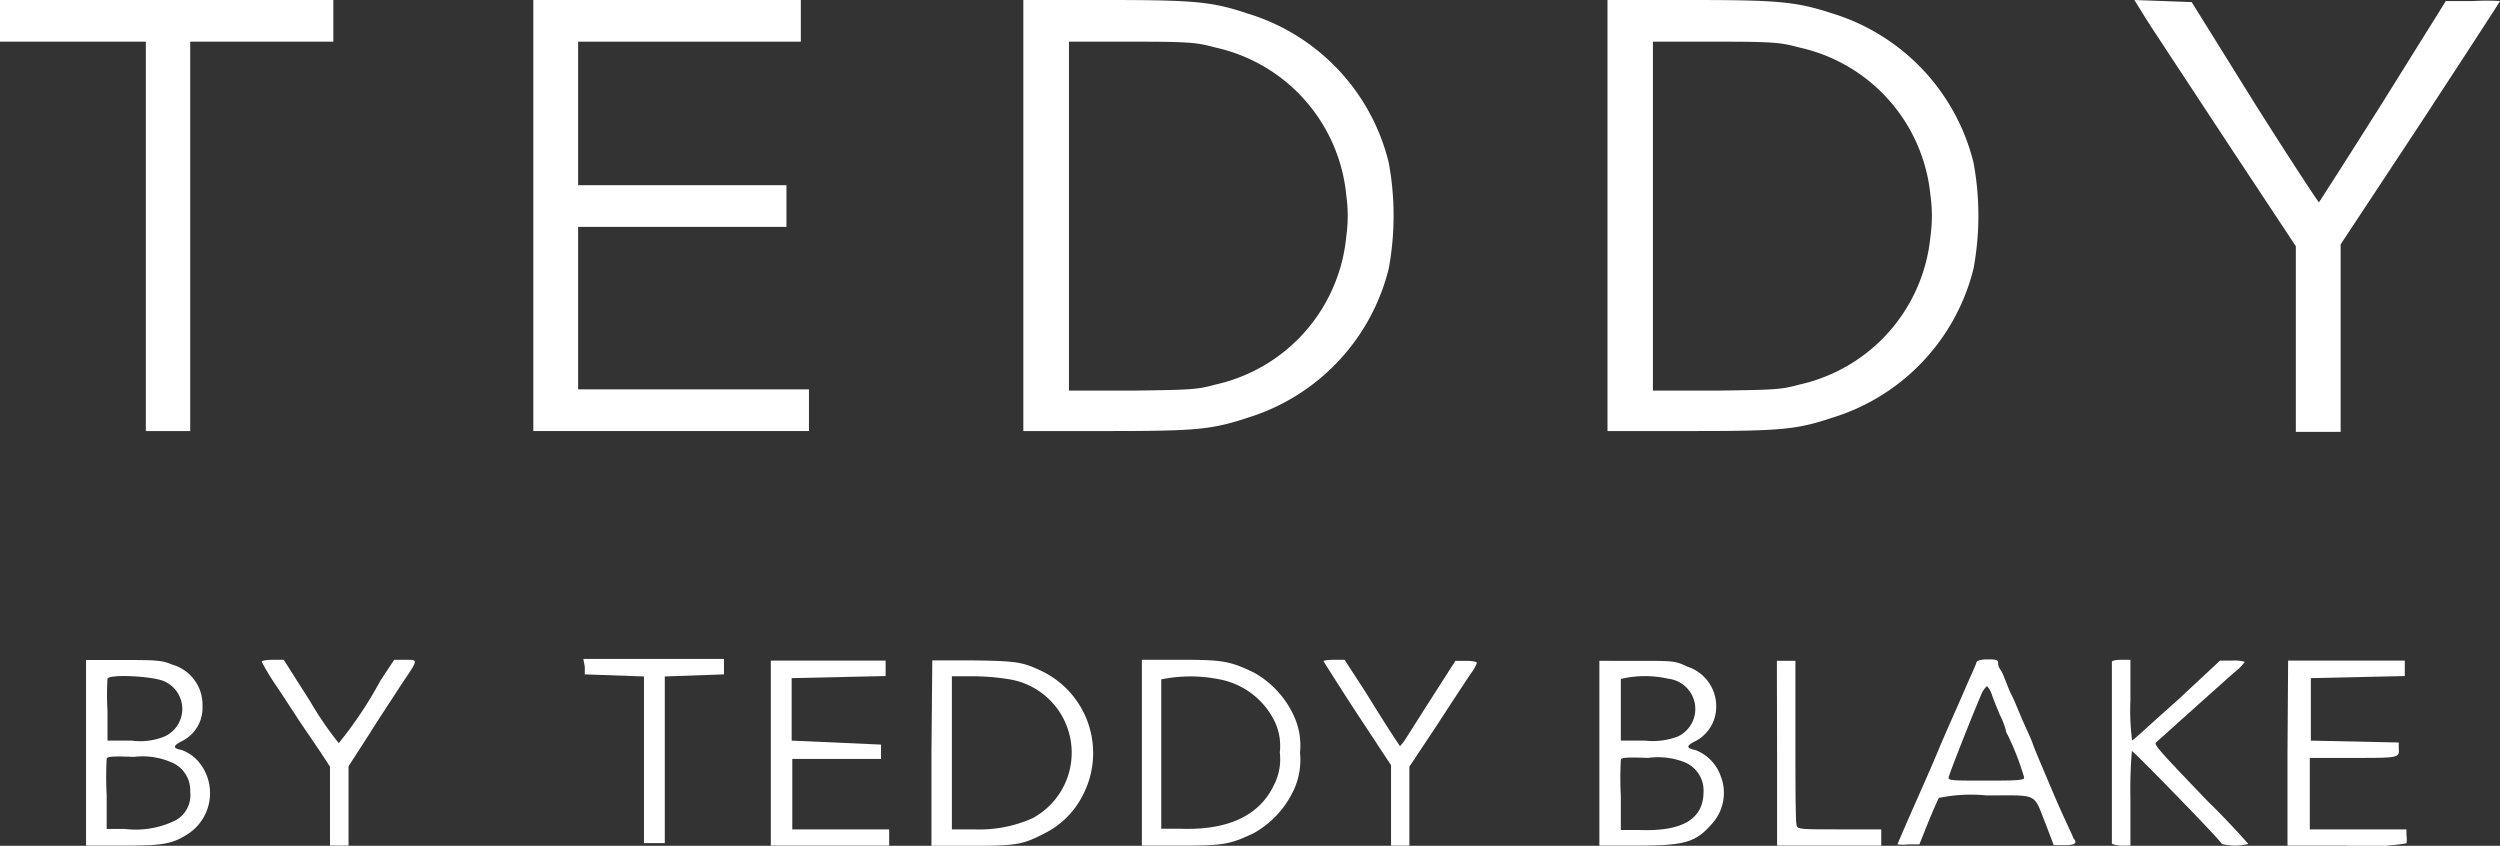 <svg xmlns="http://www.w3.org/2000/svg" viewBox="0 0 120 40.6"><rect x="0" y="0" width="120" height="40.6" fill="#333333" stroke="none"/><g id="Слой_2" data-name="Слой 2"><g id="Слой_1-2" data-name="Слой 1"><path style="fill:#fff;" d="M0,1l0,1L3.52,2,7,2V20.69H9.13V2H16V0H0Z"/><path style="fill:#fff;" d="M25.6,10.35V20.69H38.83v-2H27.75V10.89h10v-2h-10V2H38.44V0H25.6Z"/><path style="fill:#fff;" d="M49.12,10.35V20.69H53c4.41,0,5.14-.06,6.89-.64a10,10,0,0,0,6.77-7.16,14,14,0,0,0,0-5.08A9.94,9.94,0,0,0,59.92.66C58.17.08,57.44,0,53,0H49.12Zm9.26-8.06a8.05,8.05,0,0,1,6.24,7.07,7.15,7.15,0,0,1,0,2,8.06,8.06,0,0,1-6.24,7.09c-.93.25-1.1.26-4,.3l-3.07,0V2l3.07,0C57.27,2,57.45,2.05,58.38,2.29Z"/><path style="fill:#fff;" d="M77.16,10.35V20.69h3.9c4.41,0,5.15-.06,6.89-.64a10,10,0,0,0,6.78-7.16,14,14,0,0,0,0-5.08A10,10,0,0,0,88,.66C86.21.08,85.47,0,81.06,0h-3.9Zm9.25-8.06a8.06,8.06,0,0,1,6.25,7.07,7.15,7.15,0,0,1,0,2,8.07,8.07,0,0,1-6.25,7.09c-.93.25-1.09.26-4,.3l-3.07,0V2l3.07,0C85.31,2,85.48,2.05,86.41,2.29Z"/><path style="fill:#fff;" d="M103.07,1c.34.53,2.09,3.18,3.87,5.89l3.26,4.93v8.91h2.15v-9l3.83-5.8C118.28,2.72,120,.08,120,.05a11.13,11.13,0,0,0-1.29,0H117.4l-3,4.81c-1.67,2.65-3.07,4.83-3.09,4.85s-1.44-2.14-3.11-4.79l-3-4.82L102.45,0Z"/><path style="fill:#fff;" d="M4.13,36.13v4.46H5.9c2,0,2.4-.08,3.21-.62a2.34,2.34,0,0,0,.3-3.54A2,2,0,0,0,8.72,36c-.43-.08-.43-.2,0-.42a1.78,1.78,0,0,0,1-1.68,2,2,0,0,0-1.46-2c-.47-.2-.7-.22-2.32-.22H4.13ZM7.9,32.71a1.45,1.45,0,0,1,0,2.64,3.07,3.07,0,0,1-1.57.2H5.16l0-1.43a13.05,13.05,0,0,1,0-1.54C5.24,32.34,7.4,32.46,7.9,32.71Zm.3,3.87A1.45,1.45,0,0,1,9.13,38a1.38,1.38,0,0,1-.71,1.38A4.32,4.32,0,0,1,6,39.79l-.88,0,0-1.62a16.45,16.45,0,0,1,0-1.74c0-.12.29-.14,1.3-.1A3.49,3.49,0,0,1,8.2,36.58Z"/><path style="fill:#fff;" d="M12.56,31.76a11.52,11.52,0,0,0,.66,1.1c.38.56.89,1.35,1.15,1.75l1,1.47.47.72v3.79h.89V36.78l1-1.55c.53-.85,1.25-1.93,1.56-2.41.8-1.19.8-1.15.16-1.15h-.53l-.66,1a19.17,19.17,0,0,1-2,3,16.4,16.4,0,0,1-1.37-2l-1.27-2h-.51C12.79,31.67,12.56,31.71,12.56,31.76Z"/><path style="fill:#fff;" d="M28.07,32l0,.37,2.84.1,0,4,0,4h1l0-4,0-4,2.84-.1,0-.37,0-.37H28Z"/><path style="fill:#fff;" d="M37,36.13v4.46h5.68v-.78l-2.32,0-2.33,0,0-1.68,0-1.7,2.13,0,2.13,0v-.69L38,35.55v-3l4.51-.1,0-.37,0-.37H37Z"/><path style="fill:#fff;" d="M44.71,36.13V40.6l2,0c2.14,0,2.41-.08,3.39-.58A4.11,4.11,0,0,0,52,38.12a4.37,4.37,0,0,0-1.88-5.85c-1-.49-1.24-.54-3.37-.57l-2,0Zm3.7-3.53a3.57,3.57,0,0,1,1.14,6.68,6.26,6.26,0,0,1-2.8.53H45.69V32.46h1.06A11.46,11.46,0,0,1,48.41,32.6Z"/><path style="fill:#fff;" d="M54.81,36.13v4.46h1.88c2,0,2.35-.05,3.51-.61a4.59,4.59,0,0,0,1.91-2.08,3.43,3.43,0,0,0,.29-1.77,3.39,3.39,0,0,0-.29-1.76,4.55,4.55,0,0,0-1.91-2.08c-1.16-.56-1.51-.62-3.51-.62H54.81Zm3.68-3.53a3.71,3.71,0,0,1,2.68,2,2.73,2.73,0,0,1,.26,1.52,2.69,2.69,0,0,1-.27,1.54c-.69,1.48-2.2,2.2-4.49,2.12l-.93,0,0-3.53c0-1.94,0-3.59,0-3.64A7,7,0,0,1,58.49,32.6Z"/><path style="fill:#fff;" d="M63.53,31.74s.73,1.17,1.62,2.53l1.62,2.46v3.86h.88V36.8l1.33-2c.73-1.13,1.46-2.23,1.62-2.47a1.92,1.92,0,0,0,.29-.51c0-.06-.24-.1-.52-.1h-.51L68.7,33.53c-.64,1-1.23,1.95-1.32,2.07l-.18.22-.35-.53c-.19-.29-.78-1.22-1.31-2.08l-1-1.54h-.53C63.77,31.67,63.53,31.7,63.53,31.74Z"/><path style="fill:#fff;" d="M76.77,36.13v4.46h1.79c2.27,0,2.82-.15,3.57-1a2.21,2.21,0,0,0,.46-2.35A2.07,2.07,0,0,0,81.37,36c-.44-.09-.44-.2,0-.42a1.85,1.85,0,0,0,1-1.49A2,2,0,0,0,81,32c-.6-.28-.64-.28-2.43-.28H76.77Zm3.31-3.55a1.46,1.46,0,0,1,.46,2.77,3.35,3.35,0,0,1-1.57.2H77.8l0-1.43c0-.77,0-1.47,0-1.53A5,5,0,0,1,80.08,32.58Zm.76,4A1.46,1.46,0,0,1,81.77,38c0,1.31-1,1.92-3.09,1.84l-.88,0,0-1.62a16.45,16.45,0,0,1,0-1.74c0-.12.29-.14,1.3-.1A3.49,3.49,0,0,1,80.84,36.58Z"/><path style="fill:#fff;" d="M85.3,36.12v4.47h5v-.78h-2c-1.78,0-2,0-2.06-.17s-.06-1.9-.06-4V31.72l-.44,0-.45,0Z"/><path style="fill:#fff;" d="M94.87,31.79c0,.07-.3.7-.6,1.4s-.89,2-1.28,2.94-1,2.29-1.31,3-.6,1.38-.6,1.4a2.11,2.11,0,0,0,.52,0h.53l.42-1.05c.24-.58.47-1.11.52-1.18a7.53,7.53,0,0,1,2.28-.12c2.55,0,2.23-.15,2.85,1.39l.38,1h.52c.5,0,.64-.1.42-.34,0-.06-.47-1-.94-2.11s-.93-2.18-1-2.4-.31-.72-.49-1.13-.41-1-.53-1.22-.27-.65-.35-.83a1.74,1.74,0,0,0-.22-.44.51.51,0,0,1-.08-.27c0-.15-.07-.18-.48-.18S94.9,31.72,94.87,31.79Zm.73,1.52c.06.21.25.65.39,1a3.59,3.59,0,0,1,.29.74.42.42,0,0,0,.08.21,12.91,12.91,0,0,1,.8,2.06c0,.13-.28.15-1.81.15s-1.82,0-1.82-.13,1.21-3.18,1.57-4a1,1,0,0,1,.28-.41C95.43,33,95.53,33.11,95.6,33.31Z"/><path style="fill:#fff;" d="M101.37,31.77V40.5s.2.09.45.09h.44V38.35a22.17,22.17,0,0,1,.07-2.3c.08,0,4.24,4.26,4.32,4.46a2.59,2.59,0,0,0,1.27,0s-.87-1-1.9-2c-2.39-2.49-2.64-2.77-2.53-2.87,1.59-1.43,3.44-3.09,3.8-3.4a2.42,2.42,0,0,0,.46-.47,1.63,1.63,0,0,0-.6-.06h-.59l-2.06,1.92c-1.14,1-2.1,1.91-2.16,1.91a11.36,11.36,0,0,1-.08-1.91V31.67h-.44C101.57,31.67,101.37,31.71,101.37,31.77Z"/><path style="fill:#fff;" d="M109.8,36.13v4.46h2.84a11.8,11.8,0,0,0,2.87-.11,1.24,1.24,0,0,0,0-.39l0-.28-2.32,0-2.32,0,0-1.69V36.38h2.09c2.24,0,2.21,0,2.18-.49v-.25l-4.22-.09v-3l4.51-.1,0-.37,0-.37h-5.6Z"/></g></g></svg>